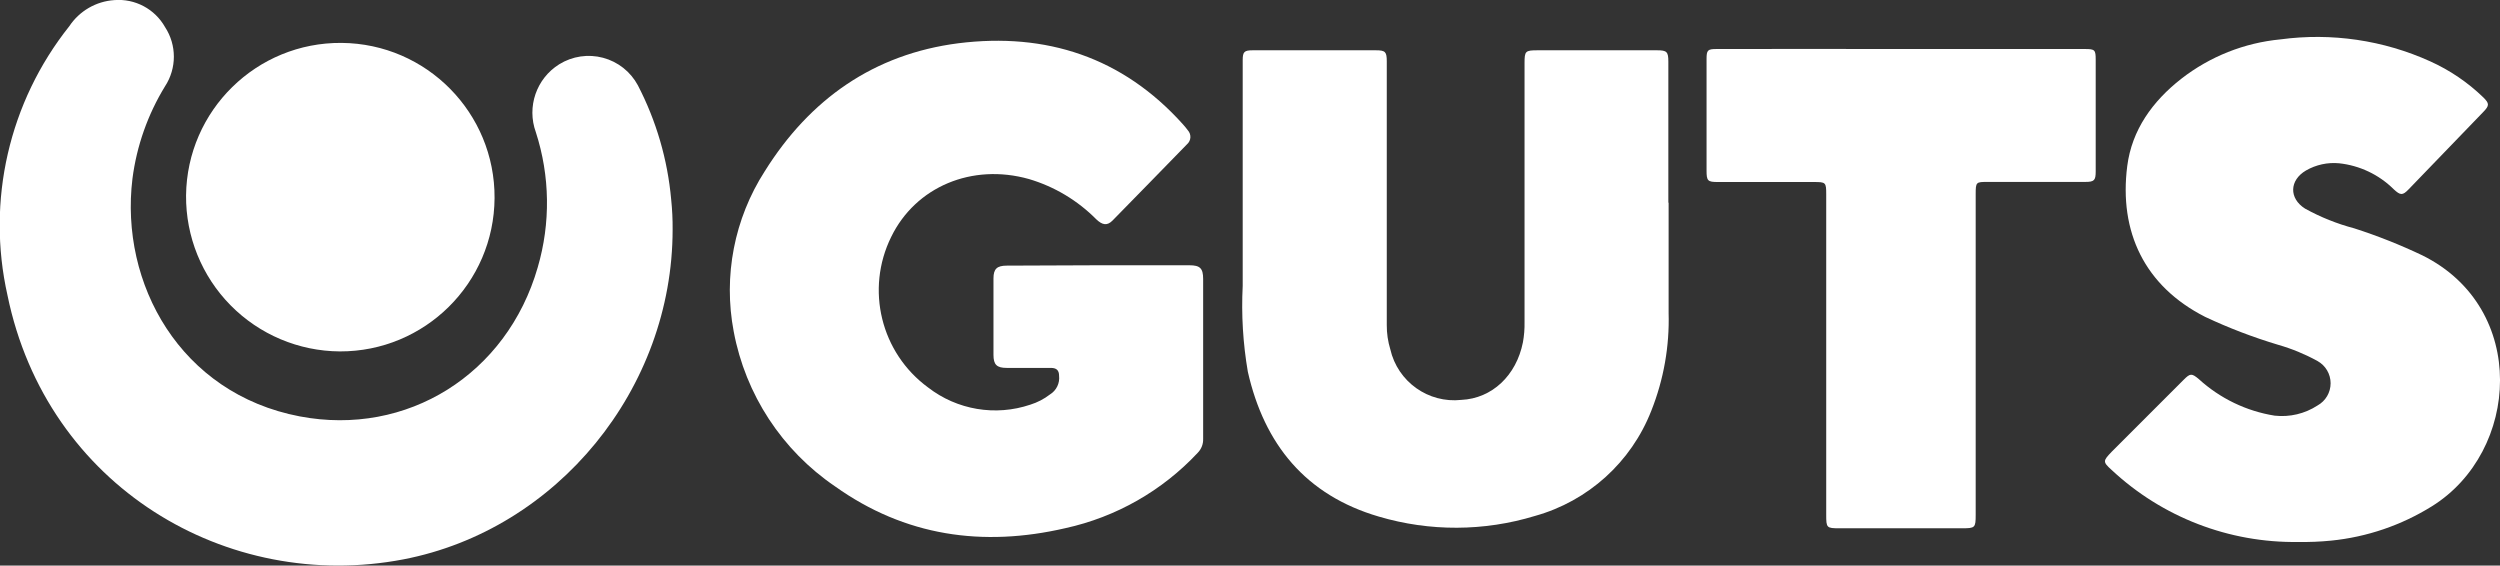 <?xml version="1.0" encoding="UTF-8" standalone="no"?> <!--Generator: Xara Designer (www.xara.com), SVG filter version: 6.3.0.9--> <svg xmlns:xlink="http://www.w3.org/1999/xlink" xmlns="http://www.w3.org/2000/svg" stroke-width="0.501" stroke-linejoin="bevel" fill-rule="evenodd" overflow="visible" width="224.971pt" height="50.895pt" viewBox="0 0 224.971 50.895"><rect x="0" y="0" width="224.971" height="50.895" fill="#333333" stroke="none"/><defs> </defs><g id="Document" fill="none" stroke="black" font-family="Times New Roman" font-size="16" transform="scale(1 -1)"><g id="Spread" transform="translate(0 -50.895)"><g id="Layer 1" style="font-variant-ligatures:none"><g id="Group" fill="#ffffff" fill-rule="evenodd" stroke-linejoin="miter" stroke="none" stroke-width="0.811" stroke-miterlimit="79.84"><g id="Group_1"><path d="M 60.528,30.243 C 60.528,15.915 50.149,3.226 36.3,0.558 C 20.44,-2.481 4.208,7.11 0.673,24.324 C -1.236,32.82 0.809,41.724 6.235,48.535 C 7.146,49.908 8.645,50.777 10.289,50.886 C 12.155,51.035 13.937,50.085 14.854,48.454 C 15.909,46.838 15.909,44.751 14.854,43.135 C 13.3,40.6 12.299,37.765 11.919,34.816 C 10.767,25.378 16.216,15.478 26.968,13.426 C 36.625,11.586 45.617,17.205 48.39,26.837 C 49.555,30.817 49.496,35.055 48.219,39 C 47.388,41.28 48.268,43.83 50.327,45.113 C 51.506,45.842 52.932,46.053 54.271,45.695 C 55.609,45.338 56.74,44.444 57.398,43.224 C 59.058,40.025 60.077,36.533 60.398,32.943 C 60.492,32.046 60.535,31.145 60.528,30.243 Z" marker-start="none" marker-end="none"></path><path d="M 98.823,27.024 L 107.029,27.024 C 107.993,27.024 108.269,26.748 108.269,25.791 C 108.269,20.999 108.269,16.199 108.269,11.399 C 108.285,10.938 108.112,10.49 107.791,10.159 C 104.597,6.735 100.437,4.365 95.863,3.364 C 88.436,1.645 81.439,2.642 75.147,7.126 C 70.37,10.37 67.086,15.388 66.025,21.064 C 65.075,26.053 66.076,31.217 68.822,35.489 C 72.877,41.975 78.642,46.03 86.247,47.003 C 94.112,47.984 101.012,45.77 106.453,39.705 C 106.608,39.534 106.754,39.356 106.891,39.17 C 107.051,38.995 107.134,38.763 107.121,38.526 C 107.107,38.289 106.998,38.068 106.818,37.913 C 104.588,35.627 102.358,33.332 100.12,31.054 C 99.642,30.567 99.212,30.624 98.645,31.167 C 96.964,32.862 94.884,34.105 92.596,34.783 C 87.471,36.227 82.396,34.086 80.198,29.578 C 77.869,24.855 79.267,19.142 83.515,16.029 C 86.129,14.005 89.584,13.423 92.717,14.48 C 93.359,14.681 93.961,14.994 94.493,15.405 C 95.066,15.759 95.383,16.414 95.304,17.083 C 95.304,17.586 95.061,17.788 94.558,17.788 C 93.236,17.788 91.907,17.788 90.585,17.788 C 89.701,17.788 89.401,18.08 89.401,18.956 C 89.401,21.248 89.401,23.543 89.401,25.84 C 89.401,26.699 89.717,26.991 90.601,26.991 Z" marker-start="none" marker-end="none"></path><path d="M 150.156,32.659 C 150.156,29.359 150.156,26.051 150.156,22.751 C 150.243,19.738 149.713,16.738 148.6,13.937 C 146.794,9.31 142.916,5.802 138.132,4.467 C 133.552,3.07 128.663,3.05 124.072,4.41 C 117.512,6.332 113.775,10.896 112.291,17.44 C 111.853,19.991 111.698,22.582 111.829,25.167 C 111.829,31.778 111.829,38.383 111.829,44.984 L 111.829,45.494 C 111.829,46.232 111.975,46.37 112.729,46.37 L 123.813,46.37 C 124.664,46.37 124.794,46.232 124.794,45.373 C 124.794,37.465 124.794,29.554 124.794,21.64 C 124.789,20.904 124.896,20.171 125.11,19.467 C 125.776,16.544 128.527,14.584 131.507,14.91 C 134.264,15.04 136.453,17.099 137.045,20.091 C 137.155,20.693 137.203,21.304 137.191,21.916 C 137.191,29.672 137.191,37.435 137.191,45.203 C 137.191,46.305 137.256,46.37 138.383,46.37 L 149.11,46.37 C 149.994,46.37 150.132,46.24 150.132,45.348 L 150.132,32.659 Z" marker-start="none" marker-end="none"></path><path d="M 206.817,2.123 C 200.588,2.031 194.566,4.356 190.017,8.61 C 189.206,9.34 189.246,9.421 190.017,10.232 L 196.503,16.718 C 197.095,17.31 197.225,17.318 197.865,16.783 C 199.771,15.043 202.144,13.898 204.692,13.491 C 206.046,13.34 207.411,13.664 208.552,14.407 C 209.278,14.811 209.728,15.576 209.728,16.406 C 209.728,17.236 209.278,18.001 208.552,18.405 C 207.432,19.022 206.246,19.512 205.017,19.864 C 202.766,20.538 200.568,21.378 198.441,22.378 C 192.976,25.151 190.673,30.048 191.427,35.951 C 191.841,39.194 193.698,41.781 196.292,43.808 C 198.868,45.812 201.962,47.041 205.211,47.351 C 209.803,47.969 214.475,47.284 218.695,45.373 C 220.462,44.575 222.078,43.478 223.471,42.129 C 224.023,41.586 224.023,41.392 223.471,40.824 L 216.758,33.867 C 216.206,33.291 216.012,33.3 215.403,33.867 C 214.078,35.18 212.345,36.003 210.49,36.202 C 209.455,36.299 208.415,36.072 207.514,35.554 C 206.014,34.678 205.965,33.048 207.425,32.124 C 208.822,31.352 210.309,30.755 211.852,30.348 C 213.947,29.675 215.995,28.862 217.982,27.916 C 227.574,23.164 226.747,10.248 218.841,5.334 C 216.096,3.625 212.995,2.568 209.776,2.245 C 208.793,2.148 207.805,2.107 206.817,2.123 Z" marker-start="none" marker-end="none"></path><path d="M 171.084,46.484 L 187.616,46.484 C 188.516,46.484 188.589,46.411 188.589,45.511 C 188.589,42.17 188.589,38.821 188.589,35.481 C 188.589,34.67 188.468,34.524 187.649,34.524 L 178.876,34.524 C 177.822,34.524 177.789,34.524 177.789,33.413 L 177.789,4.556 C 177.789,3.404 177.732,3.356 176.573,3.356 L 165.521,3.356 C 164.37,3.356 164.338,3.396 164.338,4.572 L 164.338,33.421 C 164.338,34.483 164.297,34.516 163.227,34.516 L 154.575,34.516 C 153.675,34.516 153.57,34.621 153.57,35.537 L 153.57,45.575 C 153.57,46.386 153.667,46.484 154.478,46.484 C 160.008,46.494 165.543,46.494 171.084,46.484 Z" marker-start="none" marker-end="none"></path><path d="M 16.743,33.308 C 16.828,40.96 23.09,47.1 30.742,47.034 C 38.395,46.969 44.551,40.723 44.505,33.07 C 44.459,25.418 38.228,19.246 30.576,19.272 C 26.879,19.296 23.344,20.789 20.749,23.422 C 18.154,26.054 16.713,29.611 16.743,33.308 Z" marker-start="none" marker-end="none"></path></g></g></g></g></g></svg> 